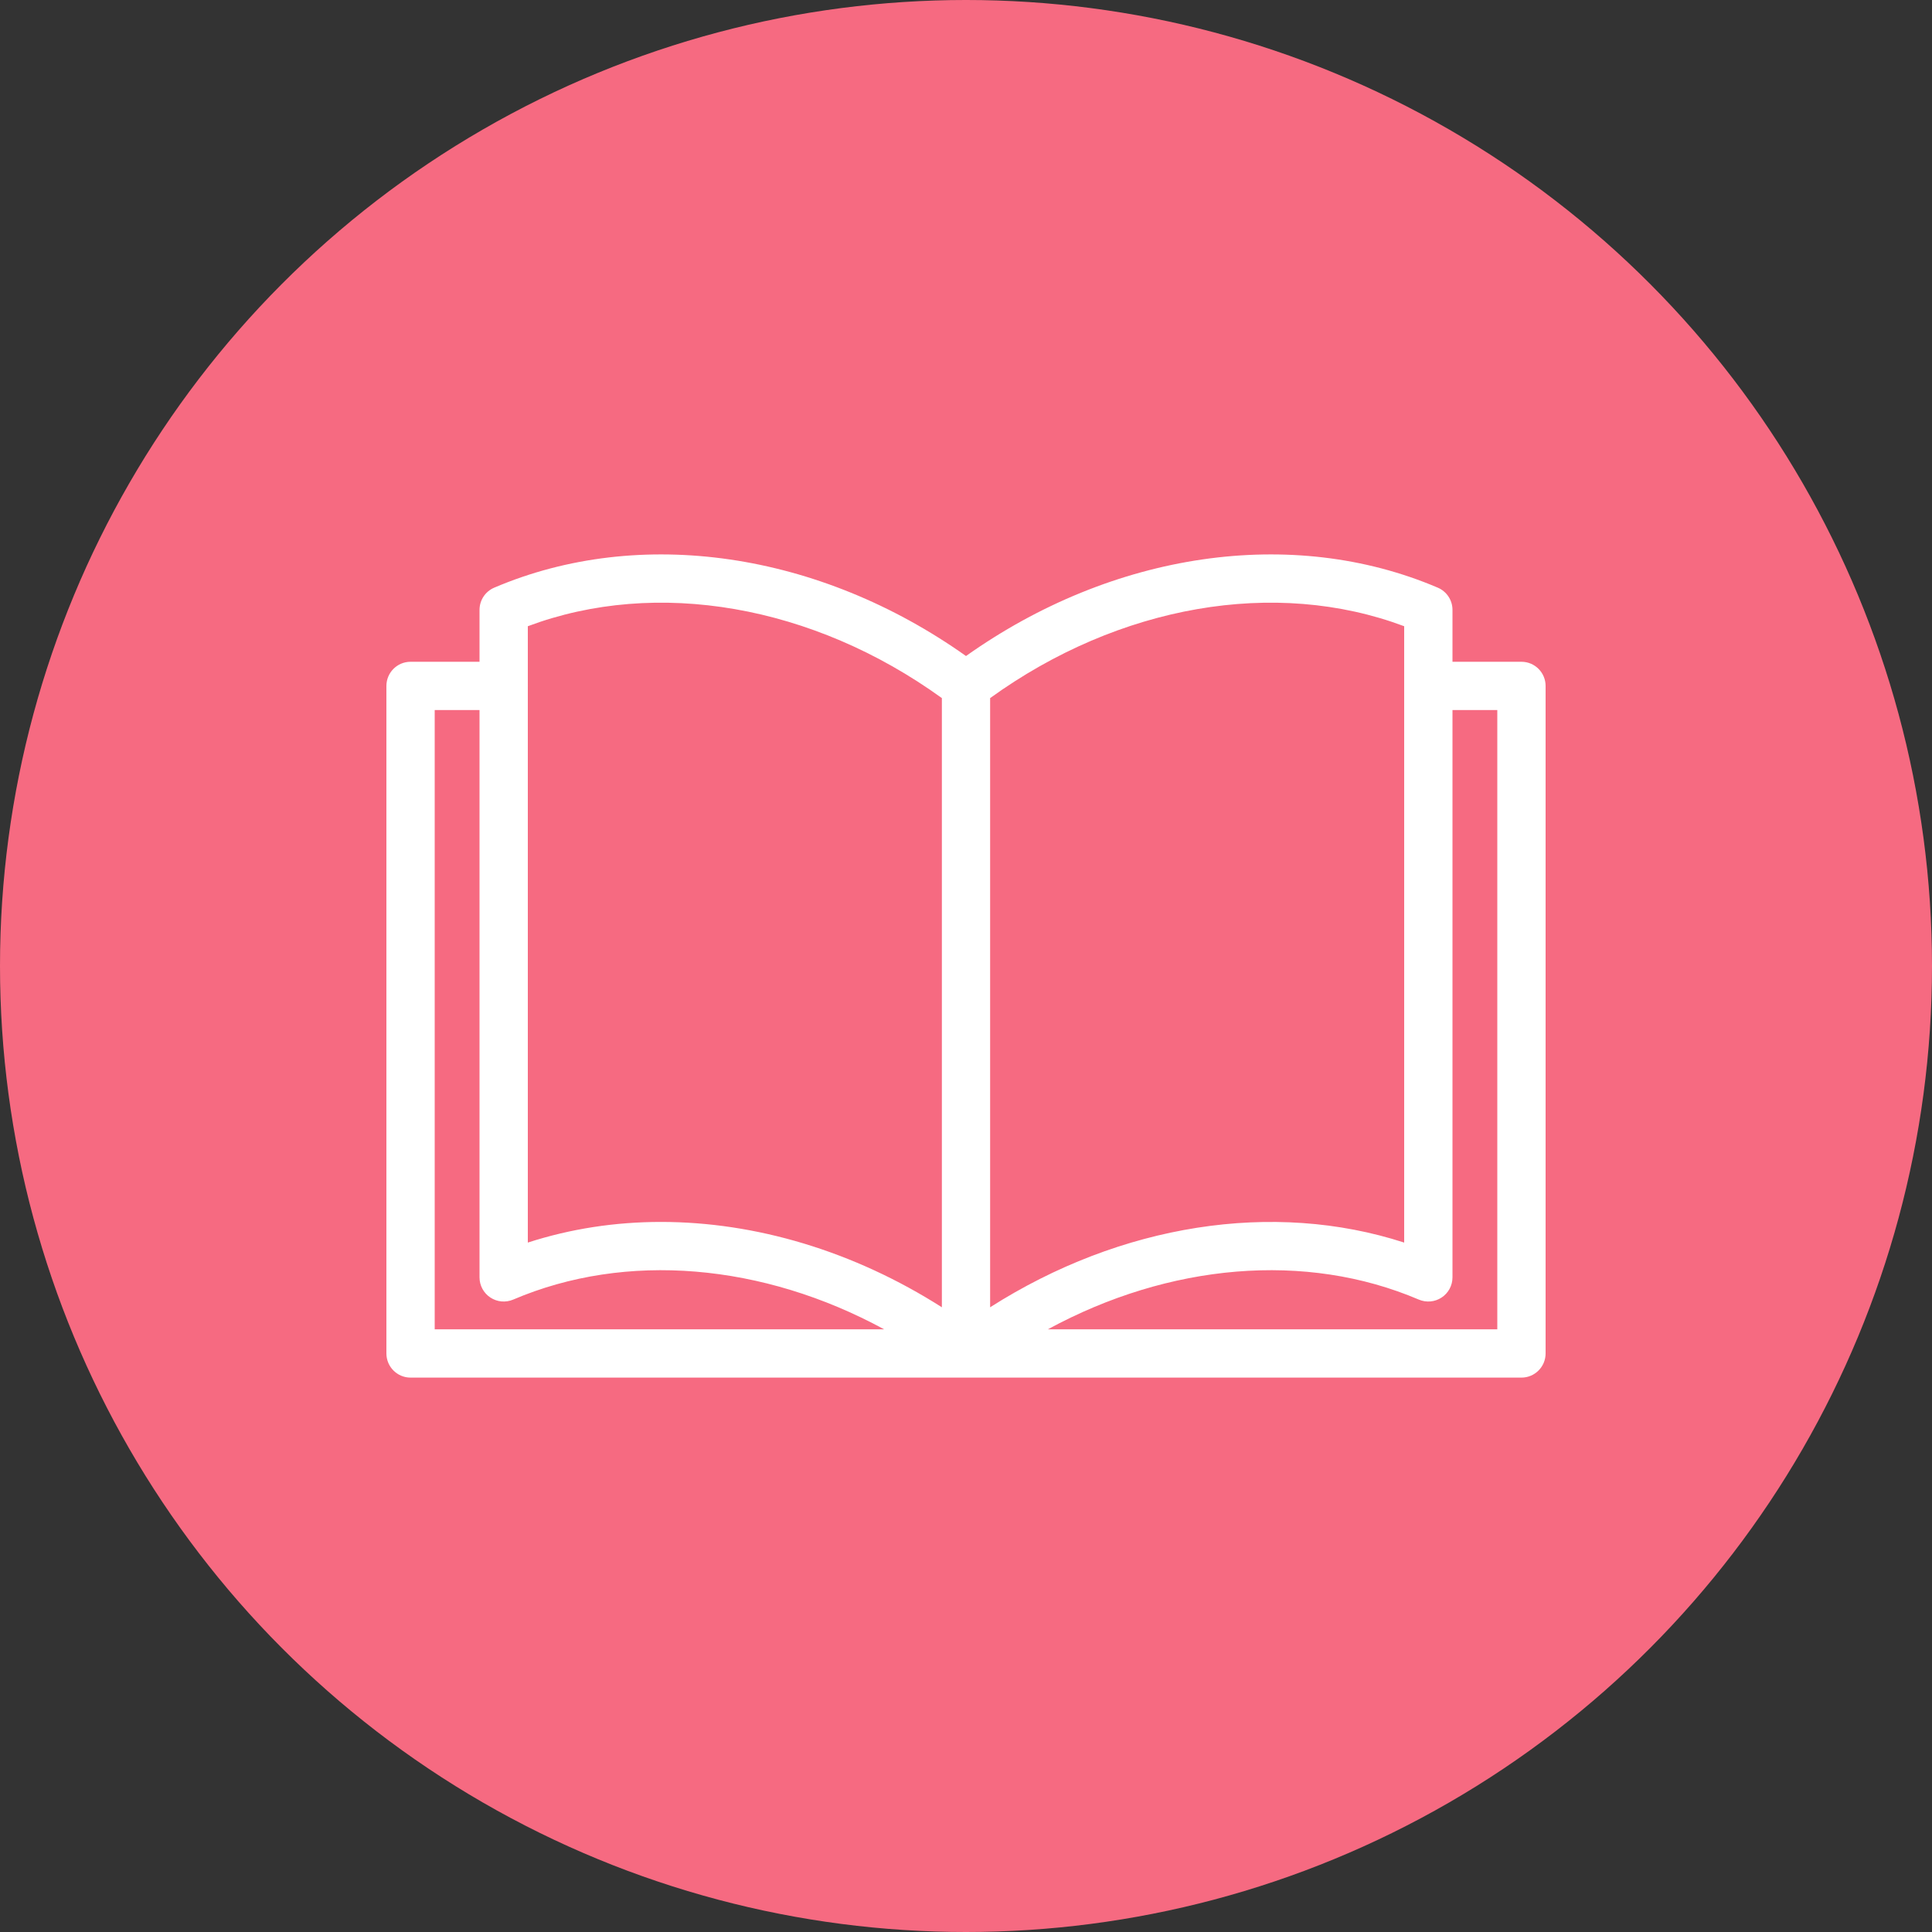 <svg width="45" height="45" viewBox="0 0 45 45" fill="none" xmlns="http://www.w3.org/2000/svg">
<rect x="0" y="0" width="45" height="45" fill="#333333" stroke="none"/>
<circle cx="22.5" cy="22.5" r="22.5" fill="#F66A81"/>
<path d="M35.438 15.414H33.831V14.205C33.831 13.98 33.696 13.776 33.489 13.688C30.096 12.239 25.921 12.853 22.5 15.28C19.079 12.853 14.904 12.239 11.511 13.688C11.304 13.776 11.169 13.98 11.169 14.205V15.414H9.562C9.252 15.414 9 15.666 9 15.977V31.524C9 31.835 9.252 32.087 9.562 32.087H22.5H35.438C35.748 32.087 36 31.835 36 31.524V15.977C36 15.666 35.748 15.414 35.438 15.414ZM10.125 30.962V16.539H11.169V29.753C11.169 29.942 11.264 30.118 11.422 30.222C11.579 30.326 11.779 30.344 11.953 30.27C14.587 29.145 17.769 29.427 20.593 30.962H10.125ZM21.938 30.449C19.885 29.141 17.601 28.461 15.396 28.461C14.332 28.461 13.287 28.62 12.294 28.942V15.983C12.294 15.981 12.295 15.979 12.295 15.977C12.295 15.975 12.294 15.972 12.294 15.97V14.586C15.294 13.461 18.932 14.09 21.938 16.26V30.449ZM23.062 16.26C26.068 14.09 29.706 13.461 32.706 14.586V15.97C32.706 15.972 32.706 15.975 32.706 15.977C32.706 15.979 32.706 15.981 32.706 15.983V28.942C29.658 27.952 26.107 28.509 23.062 30.449V16.26ZM34.875 30.962H24.407C27.231 29.427 30.413 29.145 33.047 30.27C33.221 30.344 33.421 30.326 33.578 30.222C33.736 30.118 33.831 29.942 33.831 29.753V16.539H34.875V30.962Z" fill="white"/>
</svg>
